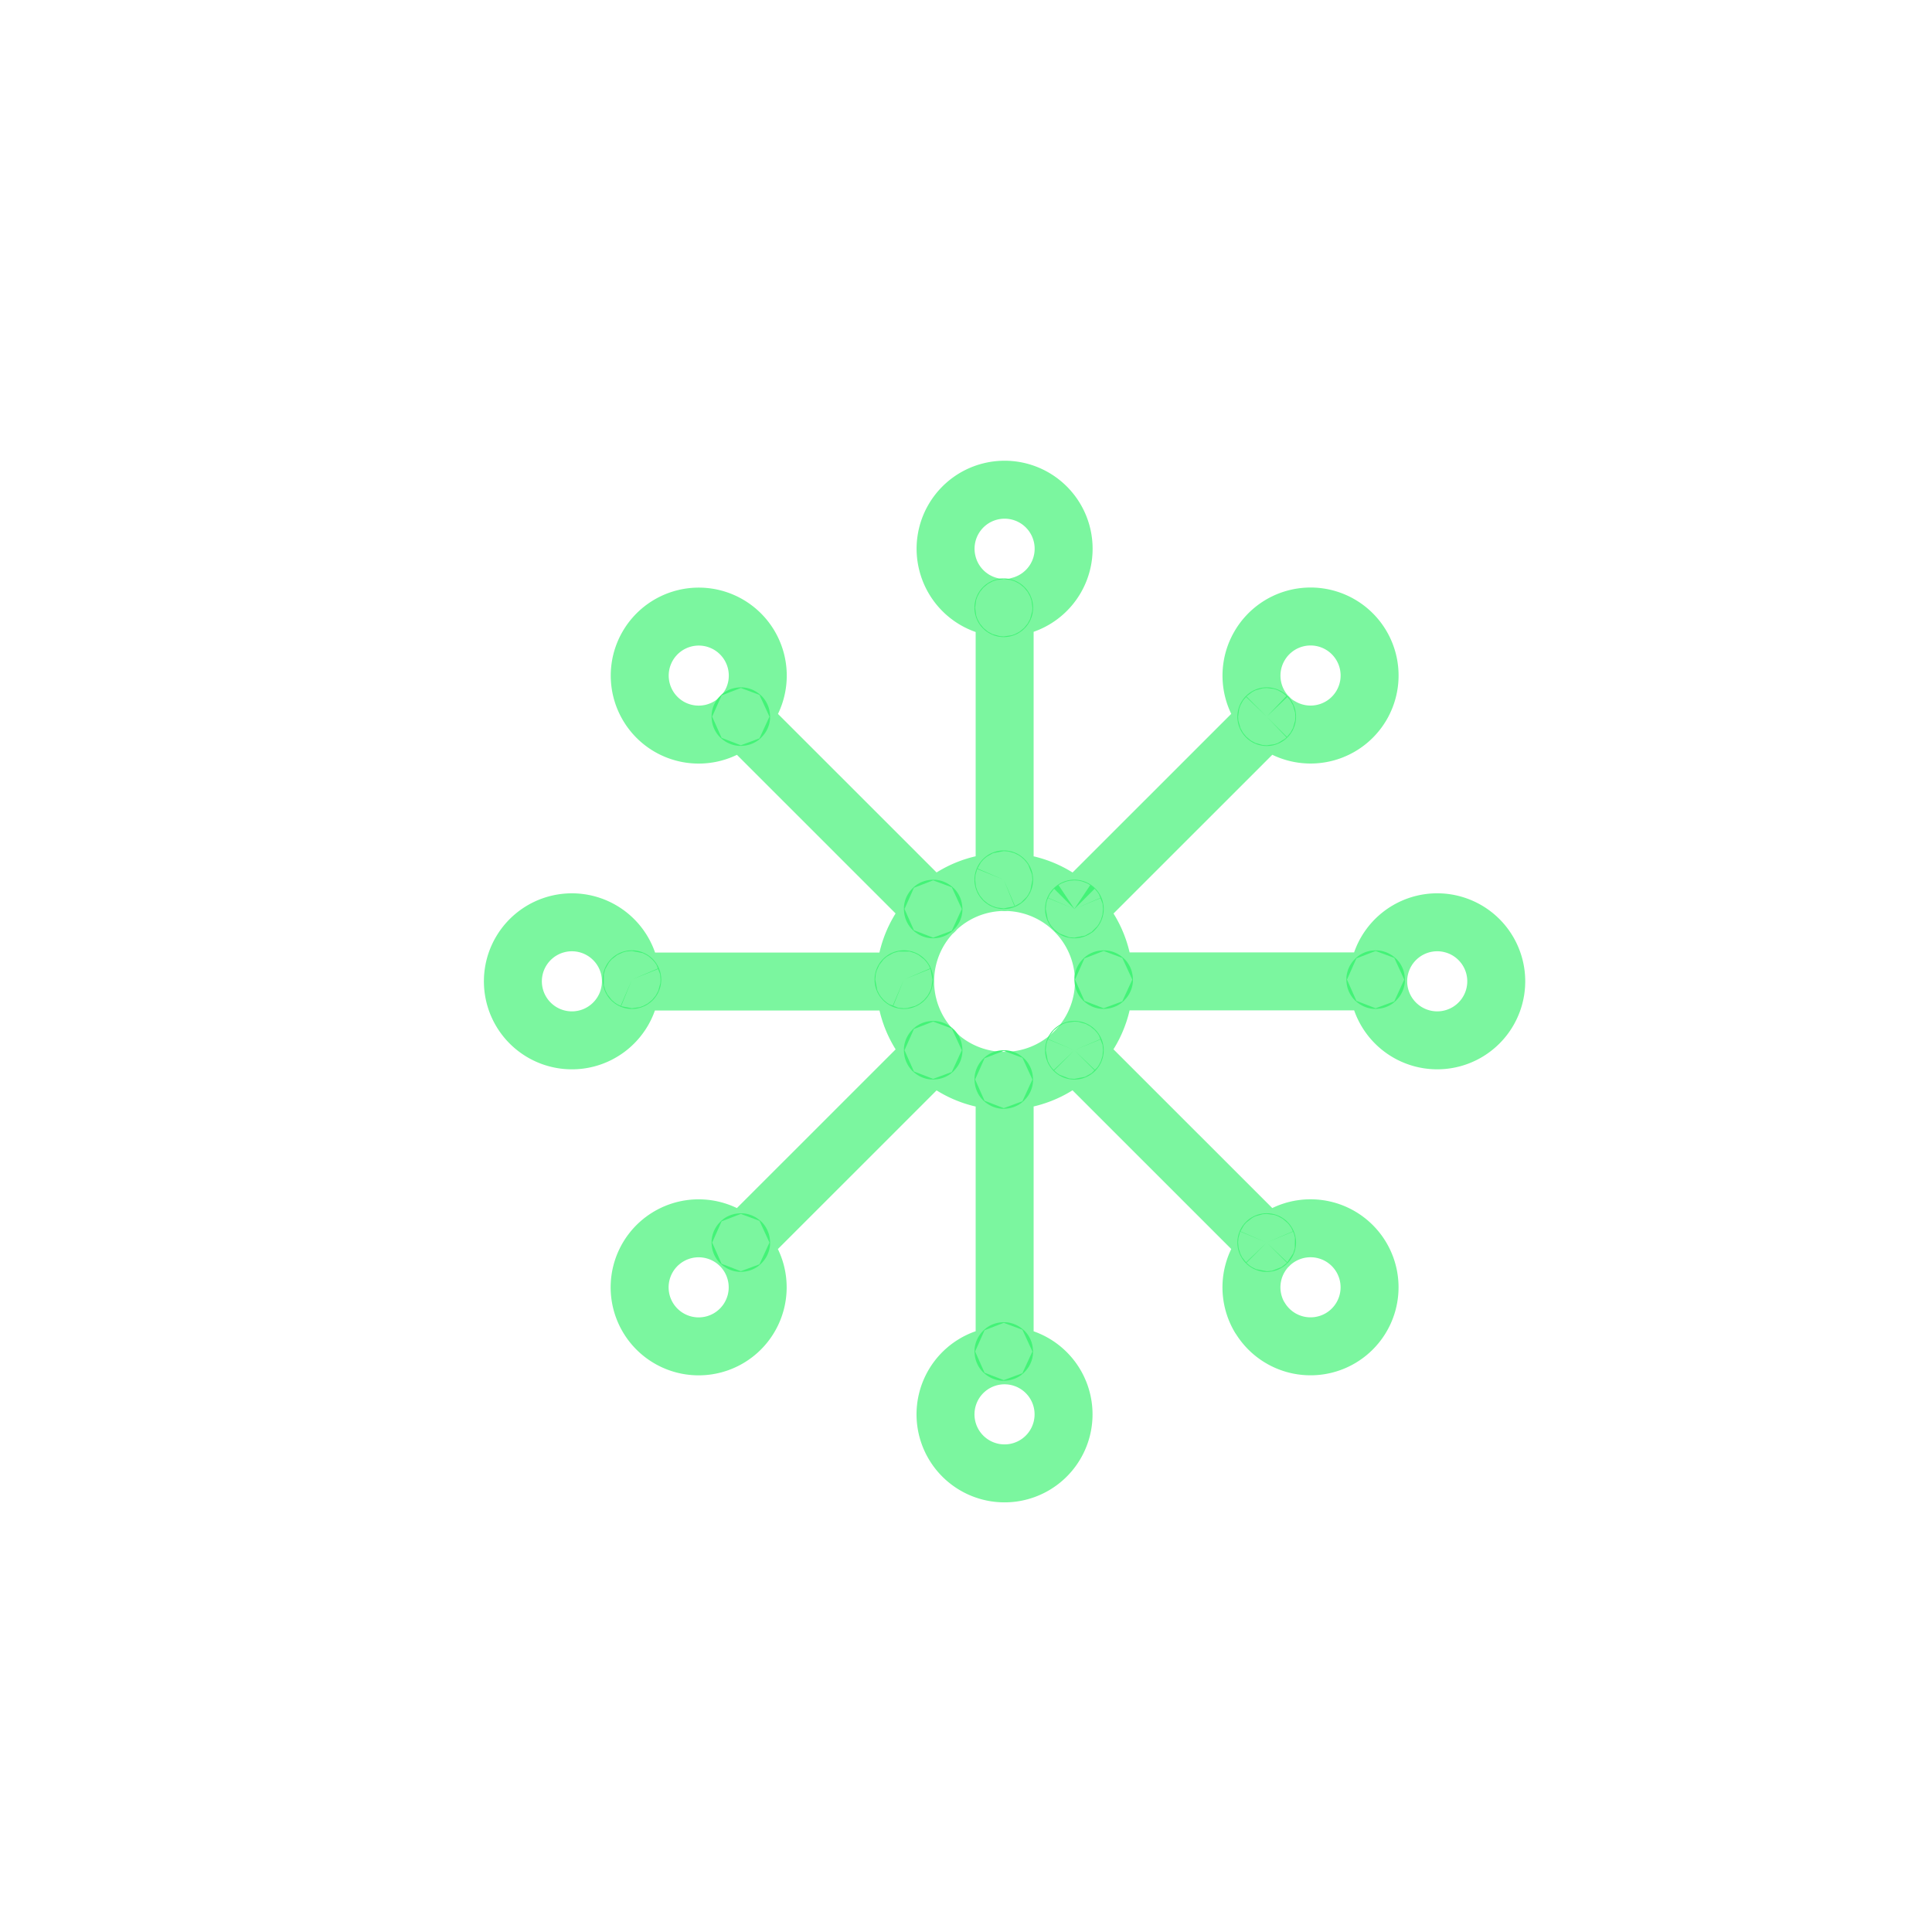 <svg id="Stroke" xmlns="http://www.w3.org/2000/svg" viewBox="0 0 400 400"><defs><style>.cls-1,.cls-2{fill:none;stroke:#43f377;stroke-width:12px;}.cls-1{stroke-linecap:round;stroke-linejoin:round;opacity:0.7;}.cls-2{stroke-miterlimit:10;}</style></defs><title>telecom-icon_network</title><path class="cls-1" d="M130.25,200.16A12.22,12.22,0,1,0,121.48,215,12.23,12.23,0,0,0,130.25,200.16Zm57.16,3.06H130.64M294.5,215a12.22,12.22,0,1,0-8.77-14.88A12.22,12.22,0,0,0,294.5,215Zm-9.17-11.82H228.56m-17.51-77.74a12.22,12.22,0,1,0-14.89-8.78A12.22,12.22,0,0,0,211.05,125.48ZM208,182.64V125.87M196.16,289.72A12.22,12.22,0,1,0,211.05,281,12.22,12.22,0,0,0,196.16,289.72ZM208,280.56V223.79m-52.8-77.71a12.22,12.22,0,1,0-16.73,4.33A12.22,12.22,0,0,0,155.18,146.08Zm-1.89,2.45,40.15,40.14m67.36,84.08A12.22,12.22,0,1,0,265.12,256,12.22,12.22,0,0,0,260.8,272.75Zm-38.27-55,40.15,40.14m2.44-107.5a12.22,12.22,0,1,0-4.33-16.73A12.22,12.22,0,0,0,265.12,150.41Zm-2.44-1.89-40.15,40.14M138.45,256a12.22,12.22,0,1,0,16.73,4.33A12.22,12.22,0,0,0,138.45,256Zm14.84,1.88,40.15-40.14m1.17,1.09a20.58,20.58,0,1,1,29-2.26A20.58,20.58,0,0,1,194.61,218.85Z"/><path class="cls-2" d="M187.14,202.75a.07.07,0,1,1-.07.07A.07.07,0,0,1,187.14,202.75Zm-56.38.07a.07.07,0,1,0,.07-.07A.07.07,0,0,0,130.76,202.82Z"/><circle class="cls-2" cx="284.81" cy="202.82" r="0.07"/><circle class="cls-2" cx="228.5" cy="202.82" r="0.07"/><path class="cls-2" d="M207.89,182.14a.07.07,0,1,1-.07-.07A.07.07,0,0,1,207.89,182.14Zm-.07-56.38a.07.07,0,0,0-.07.07.07.07,0,1,0,.14,0A.07.07,0,0,0,207.82,125.76Z"/><circle class="cls-2" cx="207.82" cy="279.81" r="0.07"/><circle class="cls-2" cx="207.82" cy="223.5" r="0.07"/><path class="cls-2" d="M222.49,188.25a.09.09,0,0,1-.1,0,.07.07,0,1,1,.1,0Zm39.82-39.92a.07.07,0,0,0-.1,0,.07.07,0,0,0,.1.1A.07.07,0,0,0,262.31,148.33Z"/><circle class="cls-2" cx="153.38" cy="257.26" r="0.07"/><circle class="cls-2" cx="193.2" cy="217.44" r="0.07"/><path class="cls-2" d="M222.39,217.49a.07.07,0,1,1,.1,0A.07.07,0,0,1,222.39,217.49Zm39.92,39.82a.07.07,0,1,0-.1,0A.07.07,0,0,0,262.31,257.31Z"/><circle class="cls-2" cx="153.38" cy="148.37" r="0.07"/><circle class="cls-2" cx="193.2" cy="188.2" r="0.07"/></svg>